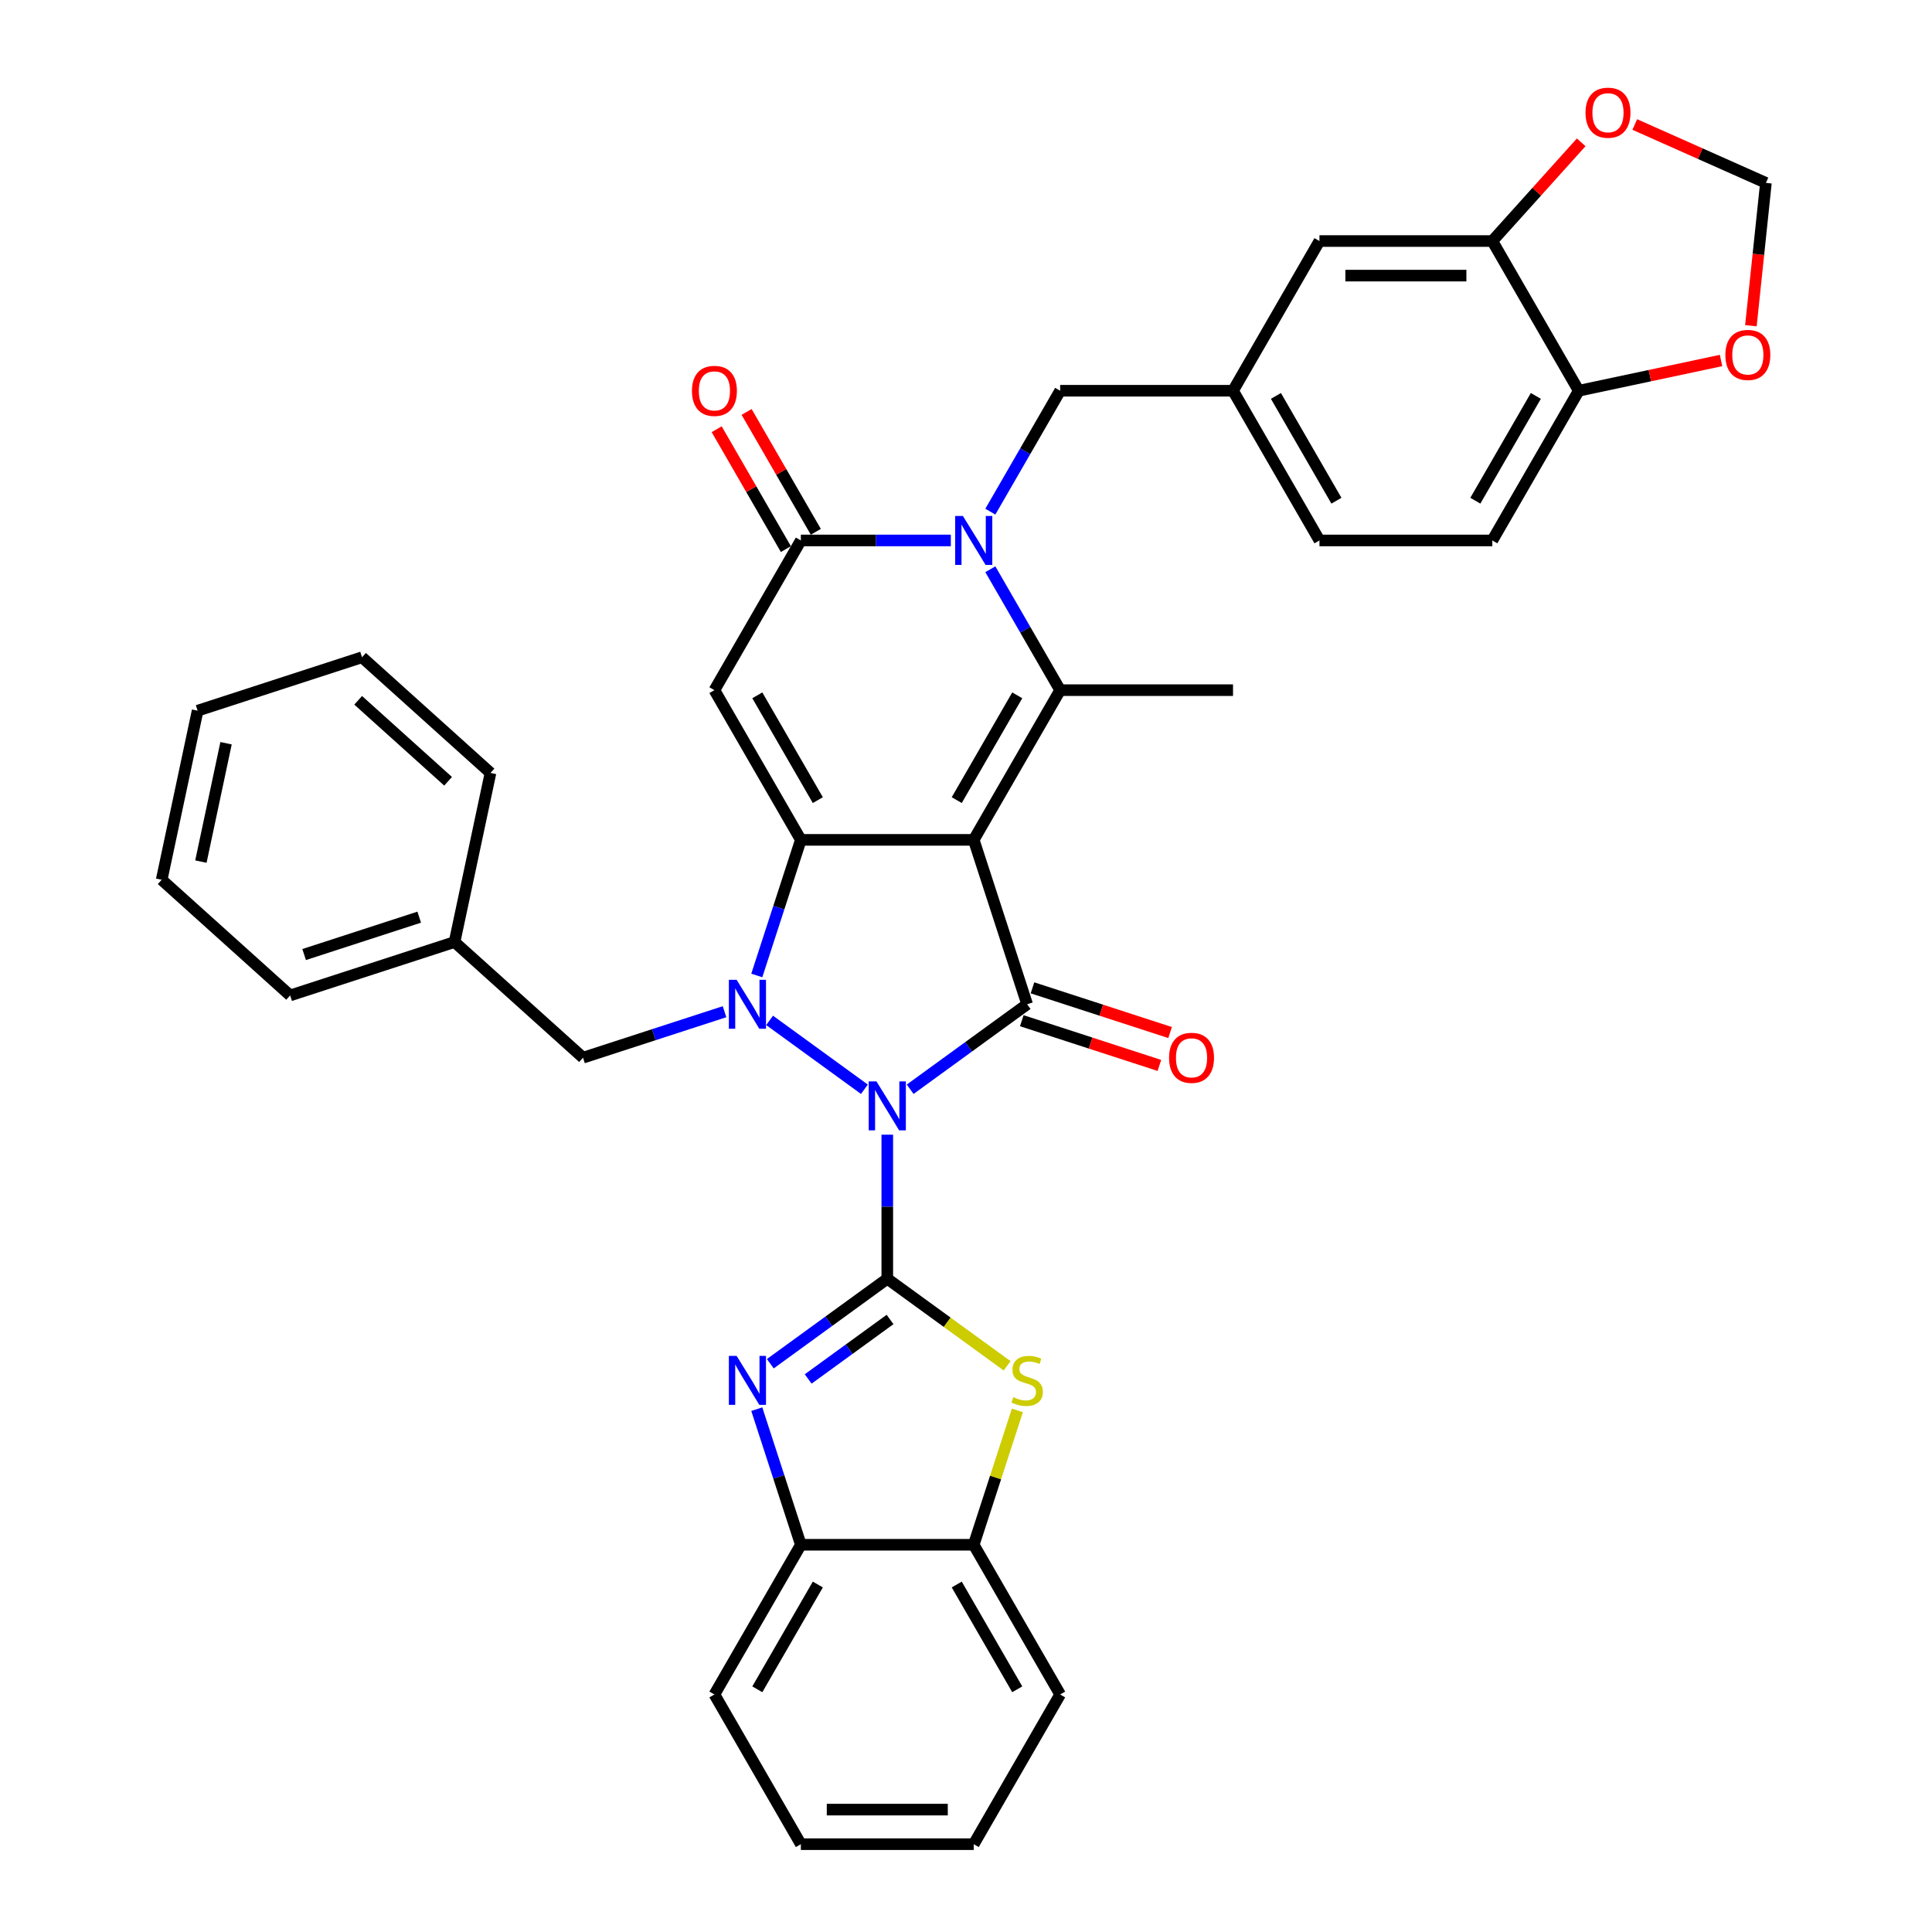 <?xml version='1.0' encoding='iso-8859-1'?>
<svg version='1.1' baseProfile='full'
              xmlns='http://www.w3.org/2000/svg'
                      xmlns:rdkit='http://www.rdkit.org/xml'
                      xmlns:xlink='http://www.w3.org/1999/xlink'
                  xml:space='preserve'
width='1000px' height='1000px' viewBox='0 0 1000 1000'>
<!-- END OF HEADER -->
<rect style='opacity:1.0;fill:#FFFFFF;stroke:none' width='1000' height='1000' x='0' y='0'> </rect>
<path class='bond-2' d='M 459.256,587.31 L 459.256,624.595' style='fill:none;fill-rule:evenodd;stroke:#0000FF;stroke-width:6px;stroke-linecap:butt;stroke-linejoin:miter;stroke-opacity:1' />
<path class='bond-2' d='M 459.256,624.595 L 459.256,661.88' style='fill:none;fill-rule:evenodd;stroke:#000000;stroke-width:6px;stroke-linecap:butt;stroke-linejoin:miter;stroke-opacity:1' />
<path class='bond-3' d='M 447.409,563.797 L 398.349,528.152' style='fill:none;fill-rule:evenodd;stroke:#0000FF;stroke-width:6px;stroke-linecap:butt;stroke-linejoin:miter;stroke-opacity:1' />
<path class='bond-4' d='M 471.103,563.797 L 501.373,541.804' style='fill:none;fill-rule:evenodd;stroke:#0000FF;stroke-width:6px;stroke-linecap:butt;stroke-linejoin:miter;stroke-opacity:1' />
<path class='bond-4' d='M 501.373,541.804 L 531.643,519.811' style='fill:none;fill-rule:evenodd;stroke:#000000;stroke-width:6px;stroke-linecap:butt;stroke-linejoin:miter;stroke-opacity:1' />
<path class='bond-0' d='M 503.994,434.714 L 531.643,519.811' style='fill:none;fill-rule:evenodd;stroke:#000000;stroke-width:6px;stroke-linecap:butt;stroke-linejoin:miter;stroke-opacity:1' />
<path class='bond-5' d='M 503.994,434.714 L 548.732,357.226' style='fill:none;fill-rule:evenodd;stroke:#000000;stroke-width:6px;stroke-linecap:butt;stroke-linejoin:miter;stroke-opacity:1' />
<path class='bond-5' d='M 495.207,414.144 L 526.523,359.902' style='fill:none;fill-rule:evenodd;stroke:#000000;stroke-width:6px;stroke-linecap:butt;stroke-linejoin:miter;stroke-opacity:1' />
<path class='bond-37' d='M 503.994,434.714 L 414.518,434.714' style='fill:none;fill-rule:evenodd;stroke:#000000;stroke-width:6px;stroke-linecap:butt;stroke-linejoin:miter;stroke-opacity:1' />
<path class='bond-1' d='M 414.518,434.714 L 403.115,469.809' style='fill:none;fill-rule:evenodd;stroke:#000000;stroke-width:6px;stroke-linecap:butt;stroke-linejoin:miter;stroke-opacity:1' />
<path class='bond-1' d='M 403.115,469.809 L 391.712,504.904' style='fill:none;fill-rule:evenodd;stroke:#0000FF;stroke-width:6px;stroke-linecap:butt;stroke-linejoin:miter;stroke-opacity:1' />
<path class='bond-7' d='M 414.518,434.714 L 369.78,357.226' style='fill:none;fill-rule:evenodd;stroke:#000000;stroke-width:6px;stroke-linecap:butt;stroke-linejoin:miter;stroke-opacity:1' />
<path class='bond-7' d='M 423.305,414.144 L 391.988,359.902' style='fill:none;fill-rule:evenodd;stroke:#000000;stroke-width:6px;stroke-linecap:butt;stroke-linejoin:miter;stroke-opacity:1' />
<path class='bond-9' d='M 459.256,661.88 L 428.985,683.872' style='fill:none;fill-rule:evenodd;stroke:#000000;stroke-width:6px;stroke-linecap:butt;stroke-linejoin:miter;stroke-opacity:1' />
<path class='bond-9' d='M 428.985,683.872 L 398.715,705.865' style='fill:none;fill-rule:evenodd;stroke:#0000FF;stroke-width:6px;stroke-linecap:butt;stroke-linejoin:miter;stroke-opacity:1' />
<path class='bond-9' d='M 460.693,682.955 L 439.504,698.35' style='fill:none;fill-rule:evenodd;stroke:#000000;stroke-width:6px;stroke-linecap:butt;stroke-linejoin:miter;stroke-opacity:1' />
<path class='bond-9' d='M 439.504,698.35 L 418.315,713.745' style='fill:none;fill-rule:evenodd;stroke:#0000FF;stroke-width:6px;stroke-linecap:butt;stroke-linejoin:miter;stroke-opacity:1' />
<path class='bond-10' d='M 459.256,661.88 L 490.269,684.412' style='fill:none;fill-rule:evenodd;stroke:#000000;stroke-width:6px;stroke-linecap:butt;stroke-linejoin:miter;stroke-opacity:1' />
<path class='bond-10' d='M 490.269,684.412 L 521.282,706.944' style='fill:none;fill-rule:evenodd;stroke:#CCCC00;stroke-width:6px;stroke-linecap:butt;stroke-linejoin:miter;stroke-opacity:1' />
<path class='bond-13' d='M 375.022,523.66 L 338.397,535.56' style='fill:none;fill-rule:evenodd;stroke:#0000FF;stroke-width:6px;stroke-linecap:butt;stroke-linejoin:miter;stroke-opacity:1' />
<path class='bond-13' d='M 338.397,535.56 L 301.772,547.461' style='fill:none;fill-rule:evenodd;stroke:#000000;stroke-width:6px;stroke-linecap:butt;stroke-linejoin:miter;stroke-opacity:1' />
<path class='bond-16' d='M 528.878,528.321 L 564.492,539.892' style='fill:none;fill-rule:evenodd;stroke:#000000;stroke-width:6px;stroke-linecap:butt;stroke-linejoin:miter;stroke-opacity:1' />
<path class='bond-16' d='M 564.492,539.892 L 600.106,551.464' style='fill:none;fill-rule:evenodd;stroke:#FF0000;stroke-width:6px;stroke-linecap:butt;stroke-linejoin:miter;stroke-opacity:1' />
<path class='bond-16' d='M 534.408,511.301 L 570.022,522.873' style='fill:none;fill-rule:evenodd;stroke:#000000;stroke-width:6px;stroke-linecap:butt;stroke-linejoin:miter;stroke-opacity:1' />
<path class='bond-16' d='M 570.022,522.873 L 605.636,534.445' style='fill:none;fill-rule:evenodd;stroke:#FF0000;stroke-width:6px;stroke-linecap:butt;stroke-linejoin:miter;stroke-opacity:1' />
<path class='bond-6' d='M 548.732,357.226 L 530.666,325.935' style='fill:none;fill-rule:evenodd;stroke:#000000;stroke-width:6px;stroke-linecap:butt;stroke-linejoin:miter;stroke-opacity:1' />
<path class='bond-6' d='M 530.666,325.935 L 512.6,294.644' style='fill:none;fill-rule:evenodd;stroke:#0000FF;stroke-width:6px;stroke-linecap:butt;stroke-linejoin:miter;stroke-opacity:1' />
<path class='bond-25' d='M 548.732,357.226 L 638.208,357.226' style='fill:none;fill-rule:evenodd;stroke:#000000;stroke-width:6px;stroke-linecap:butt;stroke-linejoin:miter;stroke-opacity:1' />
<path class='bond-14' d='M 512.6,264.831 L 530.666,233.54' style='fill:none;fill-rule:evenodd;stroke:#0000FF;stroke-width:6px;stroke-linecap:butt;stroke-linejoin:miter;stroke-opacity:1' />
<path class='bond-14' d='M 530.666,233.54 L 548.732,202.249' style='fill:none;fill-rule:evenodd;stroke:#000000;stroke-width:6px;stroke-linecap:butt;stroke-linejoin:miter;stroke-opacity:1' />
<path class='bond-39' d='M 492.147,279.738 L 453.333,279.738' style='fill:none;fill-rule:evenodd;stroke:#0000FF;stroke-width:6px;stroke-linecap:butt;stroke-linejoin:miter;stroke-opacity:1' />
<path class='bond-39' d='M 453.333,279.738 L 414.518,279.738' style='fill:none;fill-rule:evenodd;stroke:#000000;stroke-width:6px;stroke-linecap:butt;stroke-linejoin:miter;stroke-opacity:1' />
<path class='bond-8' d='M 369.78,357.226 L 414.518,279.738' style='fill:none;fill-rule:evenodd;stroke:#000000;stroke-width:6px;stroke-linecap:butt;stroke-linejoin:miter;stroke-opacity:1' />
<path class='bond-19' d='M 422.267,275.264 L 404.356,244.242' style='fill:none;fill-rule:evenodd;stroke:#000000;stroke-width:6px;stroke-linecap:butt;stroke-linejoin:miter;stroke-opacity:1' />
<path class='bond-19' d='M 404.356,244.242 L 386.445,213.219' style='fill:none;fill-rule:evenodd;stroke:#FF0000;stroke-width:6px;stroke-linecap:butt;stroke-linejoin:miter;stroke-opacity:1' />
<path class='bond-19' d='M 406.769,284.212 L 388.858,253.189' style='fill:none;fill-rule:evenodd;stroke:#000000;stroke-width:6px;stroke-linecap:butt;stroke-linejoin:miter;stroke-opacity:1' />
<path class='bond-19' d='M 388.858,253.189 L 370.948,222.167' style='fill:none;fill-rule:evenodd;stroke:#FF0000;stroke-width:6px;stroke-linecap:butt;stroke-linejoin:miter;stroke-opacity:1' />
<path class='bond-11' d='M 391.712,729.379 L 403.115,764.474' style='fill:none;fill-rule:evenodd;stroke:#0000FF;stroke-width:6px;stroke-linecap:butt;stroke-linejoin:miter;stroke-opacity:1' />
<path class='bond-11' d='M 403.115,764.474 L 414.518,799.569' style='fill:none;fill-rule:evenodd;stroke:#000000;stroke-width:6px;stroke-linecap:butt;stroke-linejoin:miter;stroke-opacity:1' />
<path class='bond-12' d='M 526.591,730.023 L 515.292,764.796' style='fill:none;fill-rule:evenodd;stroke:#CCCC00;stroke-width:6px;stroke-linecap:butt;stroke-linejoin:miter;stroke-opacity:1' />
<path class='bond-12' d='M 515.292,764.796 L 503.994,799.569' style='fill:none;fill-rule:evenodd;stroke:#000000;stroke-width:6px;stroke-linecap:butt;stroke-linejoin:miter;stroke-opacity:1' />
<path class='bond-28' d='M 414.518,799.569 L 369.78,877.057' style='fill:none;fill-rule:evenodd;stroke:#000000;stroke-width:6px;stroke-linecap:butt;stroke-linejoin:miter;stroke-opacity:1' />
<path class='bond-28' d='M 423.305,820.14 L 391.988,874.381' style='fill:none;fill-rule:evenodd;stroke:#000000;stroke-width:6px;stroke-linecap:butt;stroke-linejoin:miter;stroke-opacity:1' />
<path class='bond-38' d='M 414.518,799.569 L 503.994,799.569' style='fill:none;fill-rule:evenodd;stroke:#000000;stroke-width:6px;stroke-linecap:butt;stroke-linejoin:miter;stroke-opacity:1' />
<path class='bond-29' d='M 503.994,799.569 L 548.732,877.057' style='fill:none;fill-rule:evenodd;stroke:#000000;stroke-width:6px;stroke-linecap:butt;stroke-linejoin:miter;stroke-opacity:1' />
<path class='bond-29' d='M 495.207,820.14 L 526.523,874.381' style='fill:none;fill-rule:evenodd;stroke:#000000;stroke-width:6px;stroke-linecap:butt;stroke-linejoin:miter;stroke-opacity:1' />
<path class='bond-27' d='M 301.772,547.461 L 235.278,487.59' style='fill:none;fill-rule:evenodd;stroke:#000000;stroke-width:6px;stroke-linecap:butt;stroke-linejoin:miter;stroke-opacity:1' />
<path class='bond-23' d='M 548.732,202.249 L 638.208,202.249' style='fill:none;fill-rule:evenodd;stroke:#000000;stroke-width:6px;stroke-linecap:butt;stroke-linejoin:miter;stroke-opacity:1' />
<path class='bond-15' d='M 772.421,124.761 L 682.946,124.761' style='fill:none;fill-rule:evenodd;stroke:#000000;stroke-width:6px;stroke-linecap:butt;stroke-linejoin:miter;stroke-opacity:1' />
<path class='bond-15' d='M 759,142.656 L 696.367,142.656' style='fill:none;fill-rule:evenodd;stroke:#000000;stroke-width:6px;stroke-linecap:butt;stroke-linejoin:miter;stroke-opacity:1' />
<path class='bond-18' d='M 772.421,124.761 L 795.423,99.216' style='fill:none;fill-rule:evenodd;stroke:#000000;stroke-width:6px;stroke-linecap:butt;stroke-linejoin:miter;stroke-opacity:1' />
<path class='bond-18' d='M 795.423,99.216 L 818.424,73.67' style='fill:none;fill-rule:evenodd;stroke:#FF0000;stroke-width:6px;stroke-linecap:butt;stroke-linejoin:miter;stroke-opacity:1' />
<path class='bond-42' d='M 772.421,124.761 L 817.159,202.249' style='fill:none;fill-rule:evenodd;stroke:#000000;stroke-width:6px;stroke-linecap:butt;stroke-linejoin:miter;stroke-opacity:1' />
<path class='bond-17' d='M 817.159,202.249 L 772.421,279.738' style='fill:none;fill-rule:evenodd;stroke:#000000;stroke-width:6px;stroke-linecap:butt;stroke-linejoin:miter;stroke-opacity:1' />
<path class='bond-17' d='M 794.951,204.925 L 763.634,259.167' style='fill:none;fill-rule:evenodd;stroke:#000000;stroke-width:6px;stroke-linecap:butt;stroke-linejoin:miter;stroke-opacity:1' />
<path class='bond-20' d='M 817.159,202.249 L 853.985,194.422' style='fill:none;fill-rule:evenodd;stroke:#000000;stroke-width:6px;stroke-linecap:butt;stroke-linejoin:miter;stroke-opacity:1' />
<path class='bond-20' d='M 853.985,194.422 L 890.811,186.594' style='fill:none;fill-rule:evenodd;stroke:#FF0000;stroke-width:6px;stroke-linecap:butt;stroke-linejoin:miter;stroke-opacity:1' />
<path class='bond-21' d='M 846.161,64.442 L 880.097,79.551' style='fill:none;fill-rule:evenodd;stroke:#FF0000;stroke-width:6px;stroke-linecap:butt;stroke-linejoin:miter;stroke-opacity:1' />
<path class='bond-21' d='M 880.097,79.551 L 914.033,94.661' style='fill:none;fill-rule:evenodd;stroke:#000000;stroke-width:6px;stroke-linecap:butt;stroke-linejoin:miter;stroke-opacity:1' />
<path class='bond-43' d='M 906.262,168.596 L 910.147,131.629' style='fill:none;fill-rule:evenodd;stroke:#FF0000;stroke-width:6px;stroke-linecap:butt;stroke-linejoin:miter;stroke-opacity:1' />
<path class='bond-43' d='M 910.147,131.629 L 914.033,94.661' style='fill:none;fill-rule:evenodd;stroke:#000000;stroke-width:6px;stroke-linecap:butt;stroke-linejoin:miter;stroke-opacity:1' />
<path class='bond-22' d='M 682.946,124.761 L 638.208,202.249' style='fill:none;fill-rule:evenodd;stroke:#000000;stroke-width:6px;stroke-linecap:butt;stroke-linejoin:miter;stroke-opacity:1' />
<path class='bond-26' d='M 638.208,202.249 L 682.946,279.738' style='fill:none;fill-rule:evenodd;stroke:#000000;stroke-width:6px;stroke-linecap:butt;stroke-linejoin:miter;stroke-opacity:1' />
<path class='bond-26' d='M 660.416,204.925 L 691.733,259.167' style='fill:none;fill-rule:evenodd;stroke:#000000;stroke-width:6px;stroke-linecap:butt;stroke-linejoin:miter;stroke-opacity:1' />
<path class='bond-24' d='M 772.421,279.738 L 682.946,279.738' style='fill:none;fill-rule:evenodd;stroke:#000000;stroke-width:6px;stroke-linecap:butt;stroke-linejoin:miter;stroke-opacity:1' />
<path class='bond-30' d='M 235.278,487.59 L 150.182,515.239' style='fill:none;fill-rule:evenodd;stroke:#000000;stroke-width:6px;stroke-linecap:butt;stroke-linejoin:miter;stroke-opacity:1' />
<path class='bond-30' d='M 216.984,474.718 L 157.416,494.072' style='fill:none;fill-rule:evenodd;stroke:#000000;stroke-width:6px;stroke-linecap:butt;stroke-linejoin:miter;stroke-opacity:1' />
<path class='bond-31' d='M 235.278,487.59 L 253.881,400.069' style='fill:none;fill-rule:evenodd;stroke:#000000;stroke-width:6px;stroke-linecap:butt;stroke-linejoin:miter;stroke-opacity:1' />
<path class='bond-33' d='M 369.78,877.057 L 414.518,954.545' style='fill:none;fill-rule:evenodd;stroke:#000000;stroke-width:6px;stroke-linecap:butt;stroke-linejoin:miter;stroke-opacity:1' />
<path class='bond-32' d='M 548.732,877.057 L 503.994,954.545' style='fill:none;fill-rule:evenodd;stroke:#000000;stroke-width:6px;stroke-linecap:butt;stroke-linejoin:miter;stroke-opacity:1' />
<path class='bond-35' d='M 150.182,515.239 L 83.688,455.368' style='fill:none;fill-rule:evenodd;stroke:#000000;stroke-width:6px;stroke-linecap:butt;stroke-linejoin:miter;stroke-opacity:1' />
<path class='bond-34' d='M 253.881,400.069 L 187.388,340.198' style='fill:none;fill-rule:evenodd;stroke:#000000;stroke-width:6px;stroke-linecap:butt;stroke-linejoin:miter;stroke-opacity:1' />
<path class='bond-34' d='M 231.933,404.387 L 185.388,362.477' style='fill:none;fill-rule:evenodd;stroke:#000000;stroke-width:6px;stroke-linecap:butt;stroke-linejoin:miter;stroke-opacity:1' />
<path class='bond-40' d='M 503.994,954.545 L 414.518,954.545' style='fill:none;fill-rule:evenodd;stroke:#000000;stroke-width:6px;stroke-linecap:butt;stroke-linejoin:miter;stroke-opacity:1' />
<path class='bond-40' d='M 490.572,936.65 L 427.939,936.65' style='fill:none;fill-rule:evenodd;stroke:#000000;stroke-width:6px;stroke-linecap:butt;stroke-linejoin:miter;stroke-opacity:1' />
<path class='bond-36' d='M 187.388,340.198 L 102.291,367.848' style='fill:none;fill-rule:evenodd;stroke:#000000;stroke-width:6px;stroke-linecap:butt;stroke-linejoin:miter;stroke-opacity:1' />
<path class='bond-41' d='M 83.688,455.368 L 102.291,367.848' style='fill:none;fill-rule:evenodd;stroke:#000000;stroke-width:6px;stroke-linecap:butt;stroke-linejoin:miter;stroke-opacity:1' />
<path class='bond-41' d='M 103.983,445.961 L 117.005,384.696' style='fill:none;fill-rule:evenodd;stroke:#000000;stroke-width:6px;stroke-linecap:butt;stroke-linejoin:miter;stroke-opacity:1' />
<path  class='atom-0' d='M 453.655 559.734
L 461.958 573.155
Q 462.781 574.48, 464.106 576.877
Q 465.43 579.275, 465.501 579.419
L 465.501 559.734
L 468.866 559.734
L 468.866 585.073
L 465.394 585.073
L 456.482 570.399
Q 455.444 568.681, 454.335 566.713
Q 453.261 564.745, 452.939 564.136
L 452.939 585.073
L 449.646 585.073
L 449.646 559.734
L 453.655 559.734
' fill='#0000FF'/>
<path  class='atom-4' d='M 381.267 507.141
L 389.571 520.563
Q 390.394 521.887, 391.718 524.285
Q 393.042 526.683, 393.114 526.826
L 393.114 507.141
L 396.478 507.141
L 396.478 532.481
L 393.006 532.481
L 384.095 517.807
Q 383.057 516.089, 381.947 514.12
Q 380.874 512.152, 380.551 511.544
L 380.551 532.481
L 377.259 532.481
L 377.259 507.141
L 381.267 507.141
' fill='#0000FF'/>
<path  class='atom-7' d='M 498.393 267.068
L 506.696 280.489
Q 507.519 281.814, 508.843 284.212
Q 510.168 286.609, 510.239 286.753
L 510.239 267.068
L 513.604 267.068
L 513.604 292.408
L 510.132 292.408
L 501.22 277.733
Q 500.182 276.016, 499.073 274.047
Q 497.999 272.079, 497.677 271.47
L 497.677 292.408
L 494.384 292.408
L 494.384 267.068
L 498.393 267.068
' fill='#0000FF'/>
<path  class='atom-10' d='M 381.267 701.802
L 389.571 715.224
Q 390.394 716.548, 391.718 718.946
Q 393.042 721.344, 393.114 721.487
L 393.114 701.802
L 396.478 701.802
L 396.478 727.142
L 393.006 727.142
L 384.095 712.468
Q 383.057 710.75, 381.947 708.781
Q 380.874 706.813, 380.551 706.205
L 380.551 727.142
L 377.259 727.142
L 377.259 701.802
L 381.267 701.802
' fill='#0000FF'/>
<path  class='atom-11' d='M 524.485 723.169
Q 524.772 723.277, 525.953 723.778
Q 527.134 724.279, 528.422 724.601
Q 529.747 724.887, 531.035 724.887
Q 533.433 724.887, 534.829 723.742
Q 536.225 722.561, 536.225 720.521
Q 536.225 719.125, 535.509 718.266
Q 534.829 717.407, 533.755 716.942
Q 532.681 716.476, 530.892 715.94
Q 528.637 715.26, 527.277 714.615
Q 525.953 713.971, 524.986 712.611
Q 524.056 711.251, 524.056 708.96
Q 524.056 705.775, 526.203 703.807
Q 528.386 701.838, 532.681 701.838
Q 535.616 701.838, 538.945 703.234
L 538.121 705.99
Q 535.079 704.737, 532.789 704.737
Q 530.319 704.737, 528.959 705.775
Q 527.599 706.777, 527.635 708.531
Q 527.635 709.891, 528.315 710.714
Q 529.031 711.537, 530.033 712.003
Q 531.071 712.468, 532.789 713.005
Q 535.079 713.721, 536.439 714.436
Q 537.799 715.152, 538.766 716.62
Q 539.768 718.051, 539.768 720.521
Q 539.768 724.028, 537.406 725.925
Q 535.079 727.786, 531.178 727.786
Q 528.923 727.786, 527.205 727.285
Q 525.523 726.82, 523.519 725.997
L 524.485 723.169
' fill='#CCCC00'/>
<path  class='atom-17' d='M 605.108 547.532
Q 605.108 541.448, 608.115 538.048
Q 611.121 534.648, 616.74 534.648
Q 622.359 534.648, 625.365 538.048
Q 628.372 541.448, 628.372 547.532
Q 628.372 553.688, 625.33 557.196
Q 622.288 560.667, 616.74 560.667
Q 611.157 560.667, 608.115 557.196
Q 605.108 553.724, 605.108 547.532
M 616.74 557.804
Q 620.605 557.804, 622.681 555.227
Q 624.793 552.614, 624.793 547.532
Q 624.793 542.557, 622.681 540.052
Q 620.605 537.511, 616.74 537.511
Q 612.875 537.511, 610.763 540.016
Q 608.687 542.522, 608.687 547.532
Q 608.687 552.65, 610.763 555.227
Q 612.875 557.804, 616.74 557.804
' fill='#FF0000'/>
<path  class='atom-19' d='M 820.661 58.339
Q 820.661 52.255, 823.667 48.855
Q 826.673 45.455, 832.292 45.455
Q 837.912 45.455, 840.918 48.855
Q 843.924 52.255, 843.924 58.339
Q 843.924 64.495, 840.882 68.002
Q 837.84 71.474, 832.292 71.474
Q 826.709 71.474, 823.667 68.002
Q 820.661 64.531, 820.661 58.339
M 832.292 68.611
Q 836.158 68.611, 838.234 66.034
Q 840.345 63.421, 840.345 58.339
Q 840.345 53.364, 838.234 50.859
Q 836.158 48.318, 832.292 48.318
Q 828.427 48.318, 826.315 50.823
Q 824.24 53.328, 824.24 58.339
Q 824.24 63.457, 826.315 66.034
Q 828.427 68.611, 832.292 68.611
' fill='#FF0000'/>
<path  class='atom-20' d='M 358.148 202.321
Q 358.148 196.237, 361.155 192.837
Q 364.161 189.436, 369.78 189.436
Q 375.399 189.436, 378.406 192.837
Q 381.412 196.237, 381.412 202.321
Q 381.412 208.477, 378.37 211.984
Q 375.328 215.456, 369.78 215.456
Q 364.197 215.456, 361.155 211.984
Q 358.148 208.513, 358.148 202.321
M 369.78 212.593
Q 373.645 212.593, 375.721 210.016
Q 377.833 207.403, 377.833 202.321
Q 377.833 197.346, 375.721 194.841
Q 373.645 192.3, 369.78 192.3
Q 365.915 192.3, 363.803 194.805
Q 361.727 197.31, 361.727 202.321
Q 361.727 207.439, 363.803 210.016
Q 365.915 212.593, 369.78 212.593
' fill='#FF0000'/>
<path  class='atom-21' d='M 893.048 183.718
Q 893.048 177.634, 896.054 174.233
Q 899.061 170.833, 904.68 170.833
Q 910.299 170.833, 913.305 174.233
Q 916.312 177.634, 916.312 183.718
Q 916.312 189.874, 913.27 193.381
Q 910.227 196.853, 904.68 196.853
Q 899.097 196.853, 896.054 193.381
Q 893.048 189.91, 893.048 183.718
M 904.68 193.99
Q 908.545 193.99, 910.621 191.413
Q 912.733 188.8, 912.733 183.718
Q 912.733 178.743, 910.621 176.238
Q 908.545 173.697, 904.68 173.697
Q 900.815 173.697, 898.703 176.202
Q 896.627 178.707, 896.627 183.718
Q 896.627 188.836, 898.703 191.413
Q 900.815 193.99, 904.68 193.99
' fill='#FF0000'/>
</svg>
